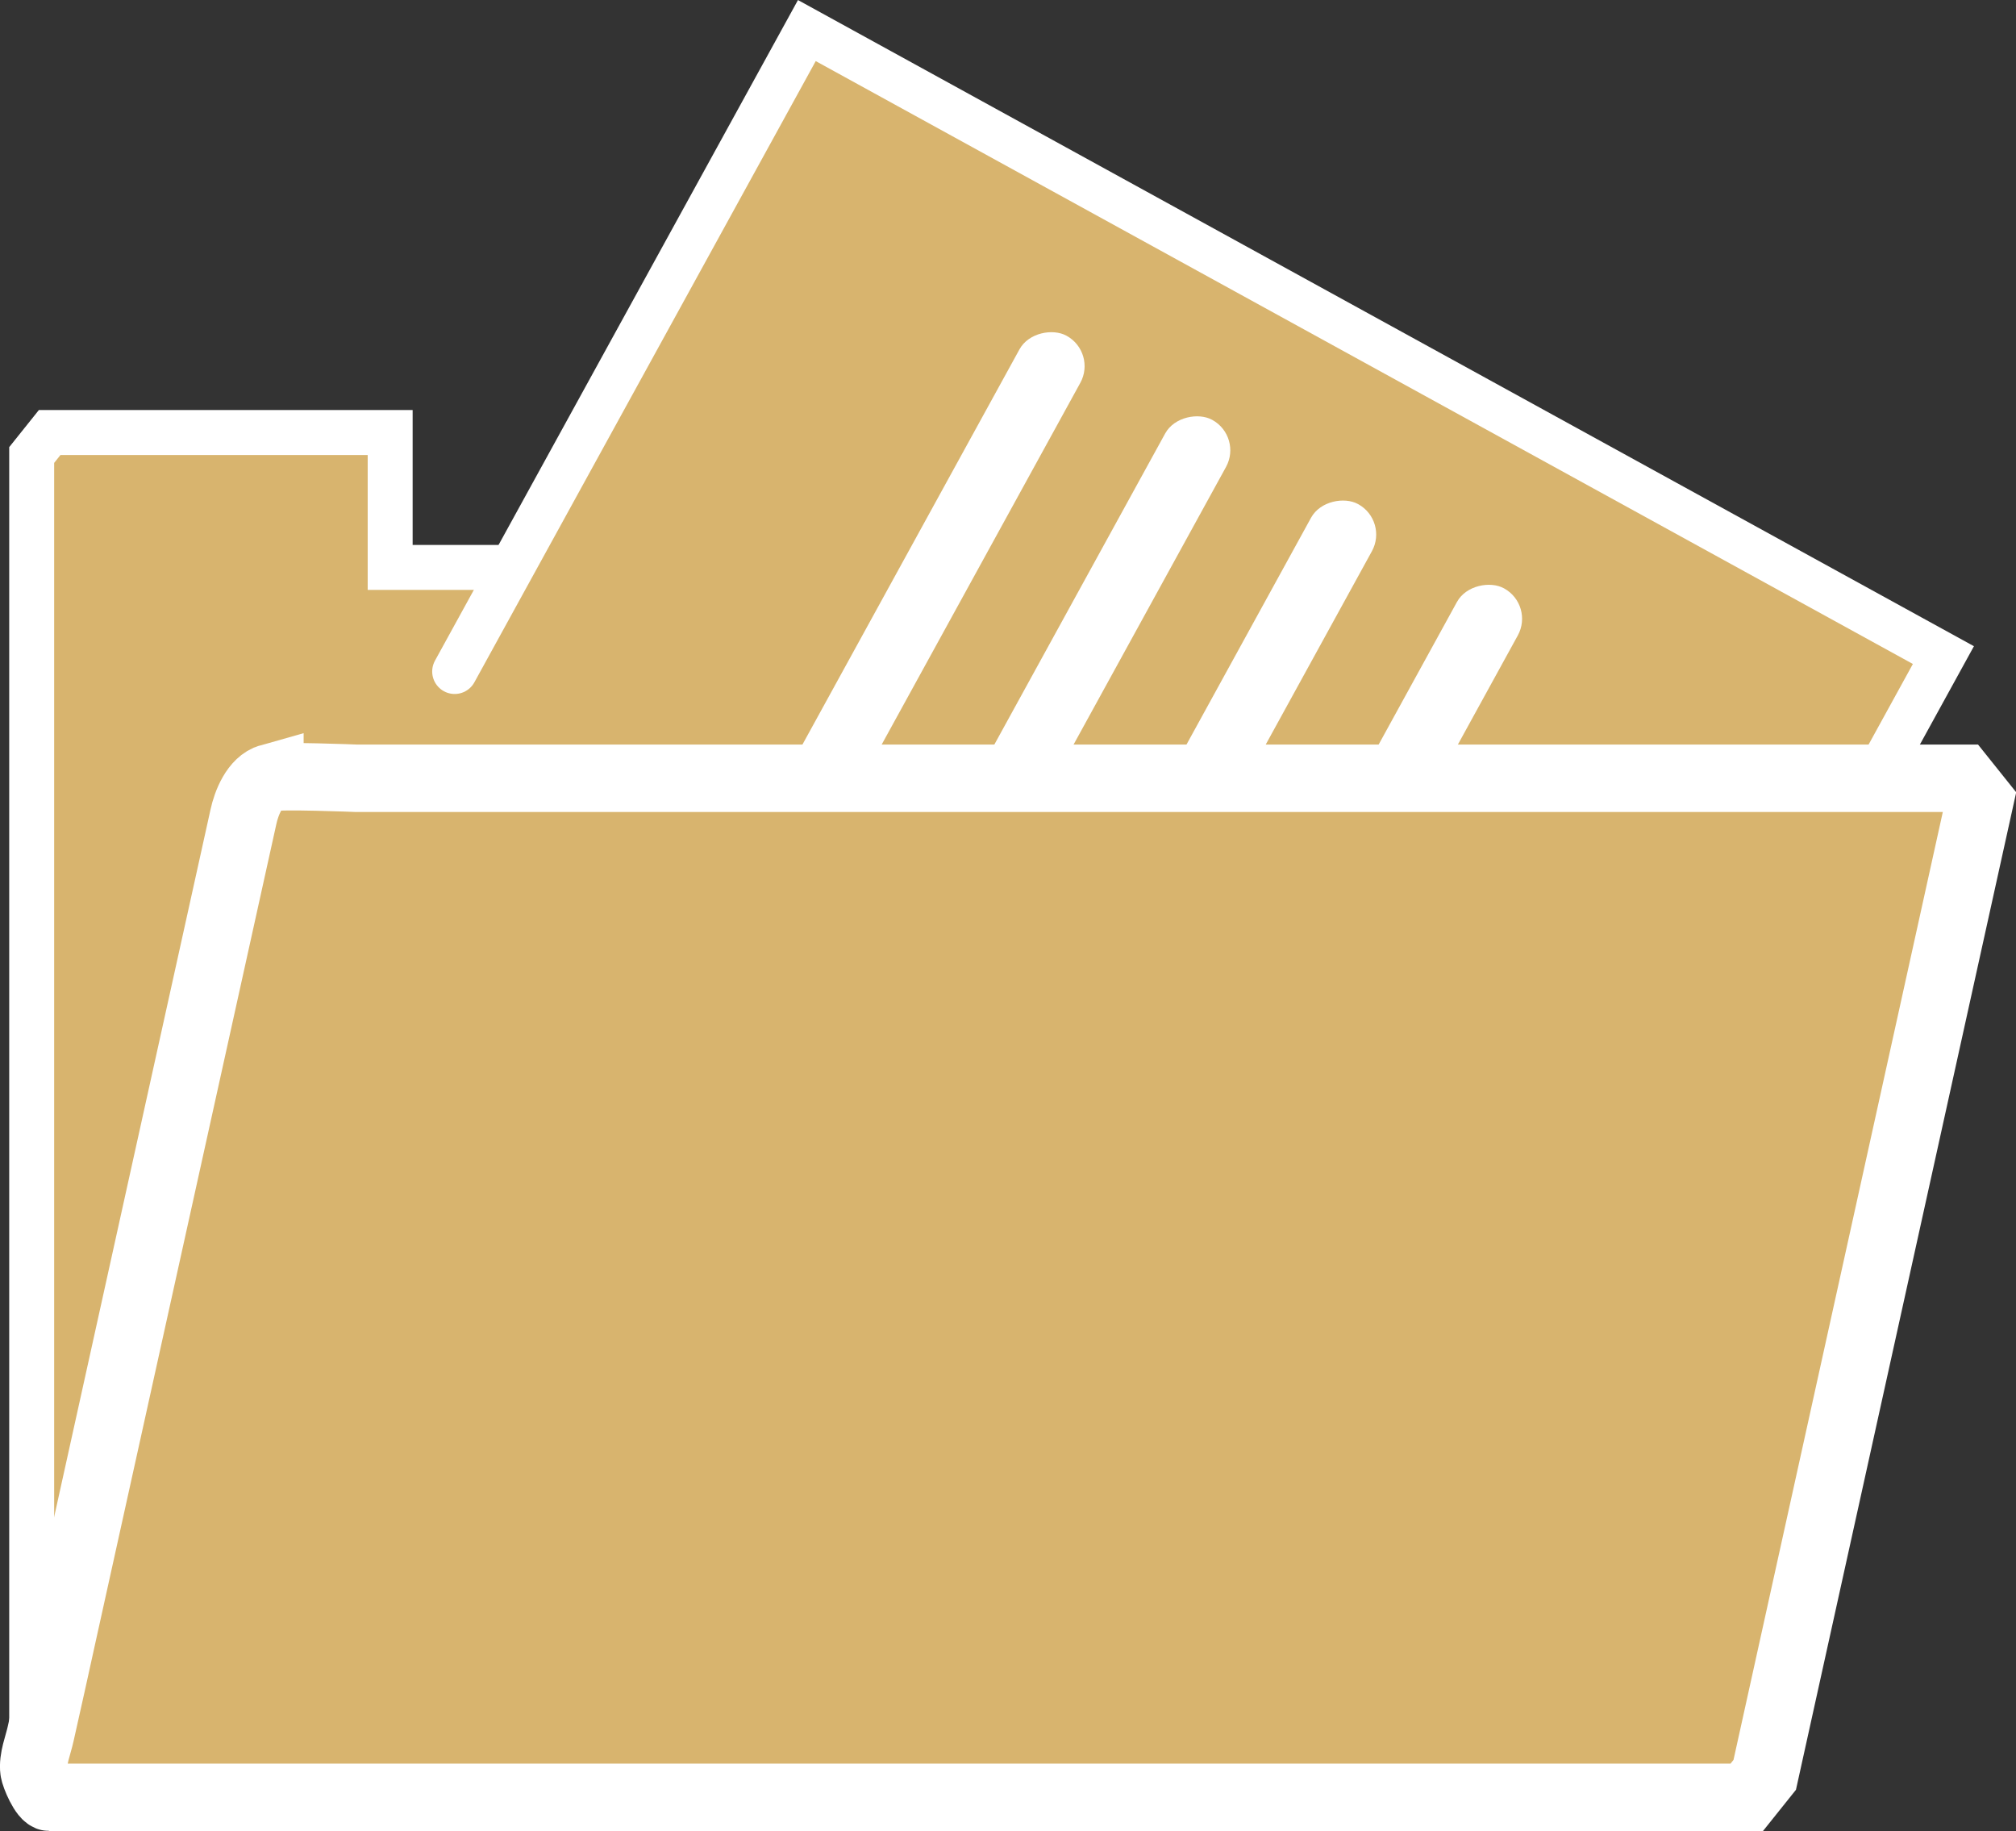 <?xml version="1.0" encoding="UTF-8"?>
<svg id="Layer_2" data-name="Layer 2" xmlns="http://www.w3.org/2000/svg" viewBox="0 0 89.7 81.45">
  <rect x="0" y="0" width="89.7" height="81.45" fill="#333333" stroke="none"/>
  <defs>
    <style>
      .cls-1, .cls-2 {
        stroke-width: 2px;
      }

      .cls-1, .cls-2, .cls-3 {
        fill: #d8b46e;
        stroke: #fff;
        stroke-miterlimit: 10;
      }

      .cls-4 {
        fill: #fff;
        stroke-width: 0px;
      }

      .cls-2 {
        stroke-linecap: round;
      }

      .cls-3 {
        stroke-width: 3px;
      }
    </style>
  </defs>
  <g id="epg">
    <polygon class="cls-1" points="17.36 25.24 17.36 19.24 2.21 19.24 1.41 20.24 1.41 78.91 2.21 79.91 77.72 79.91 78.51 78.91 78.51 25.24 17.36 25.24"/>
    <polyline class="cls-2" points="17.19 35.41 14.65 40.04 65.21 67.82 86.47 29.14 35.9 1.36 20.23 29.87"/>
    <rect class="cls-4" x="43.87" y="38.27" width="31.12" height="3.09" rx="1.54" ry="1.54" transform="translate(-4.08 72.73) rotate(-61.22)"/>
    <rect class="cls-4" x="37.38" y="34.52" width="31.12" height="3.09" rx="1.54" ry="1.54" transform="translate(-4.16 65.1) rotate(-61.22)"/>
    <rect class="cls-4" x="30.89" y="30.77" width="31.12" height="3.09" rx="1.54" ry="1.54" transform="translate(-4.24 57.47) rotate(-61.22)"/>
    <rect class="cls-4" x="24.4" y="27.03" width="31.12" height="3.09" rx="1.54" ry="1.54" transform="translate(-4.32 49.84) rotate(-61.22)"/>
    <path class="cls-3" d="M12.01,34.59c-.68.19-1.05,1.14-1.18,1.75-.66,2.97-1.31,5.94-1.97,8.91-1.05,4.73-2.09,9.47-3.14,14.2-.98,4.43-1.96,8.86-2.94,13.3-.32,1.46-.64,2.91-.97,4.37-.11.51-.37,1.12-.3,1.64.03.23.43,1.19.7,1.19.25,0,75.51,0,75.51,0l.8-1,9.57-43.33-.8-1H15.86s-3.44-.14-3.85-.02Z"/>
  </g>
</svg>